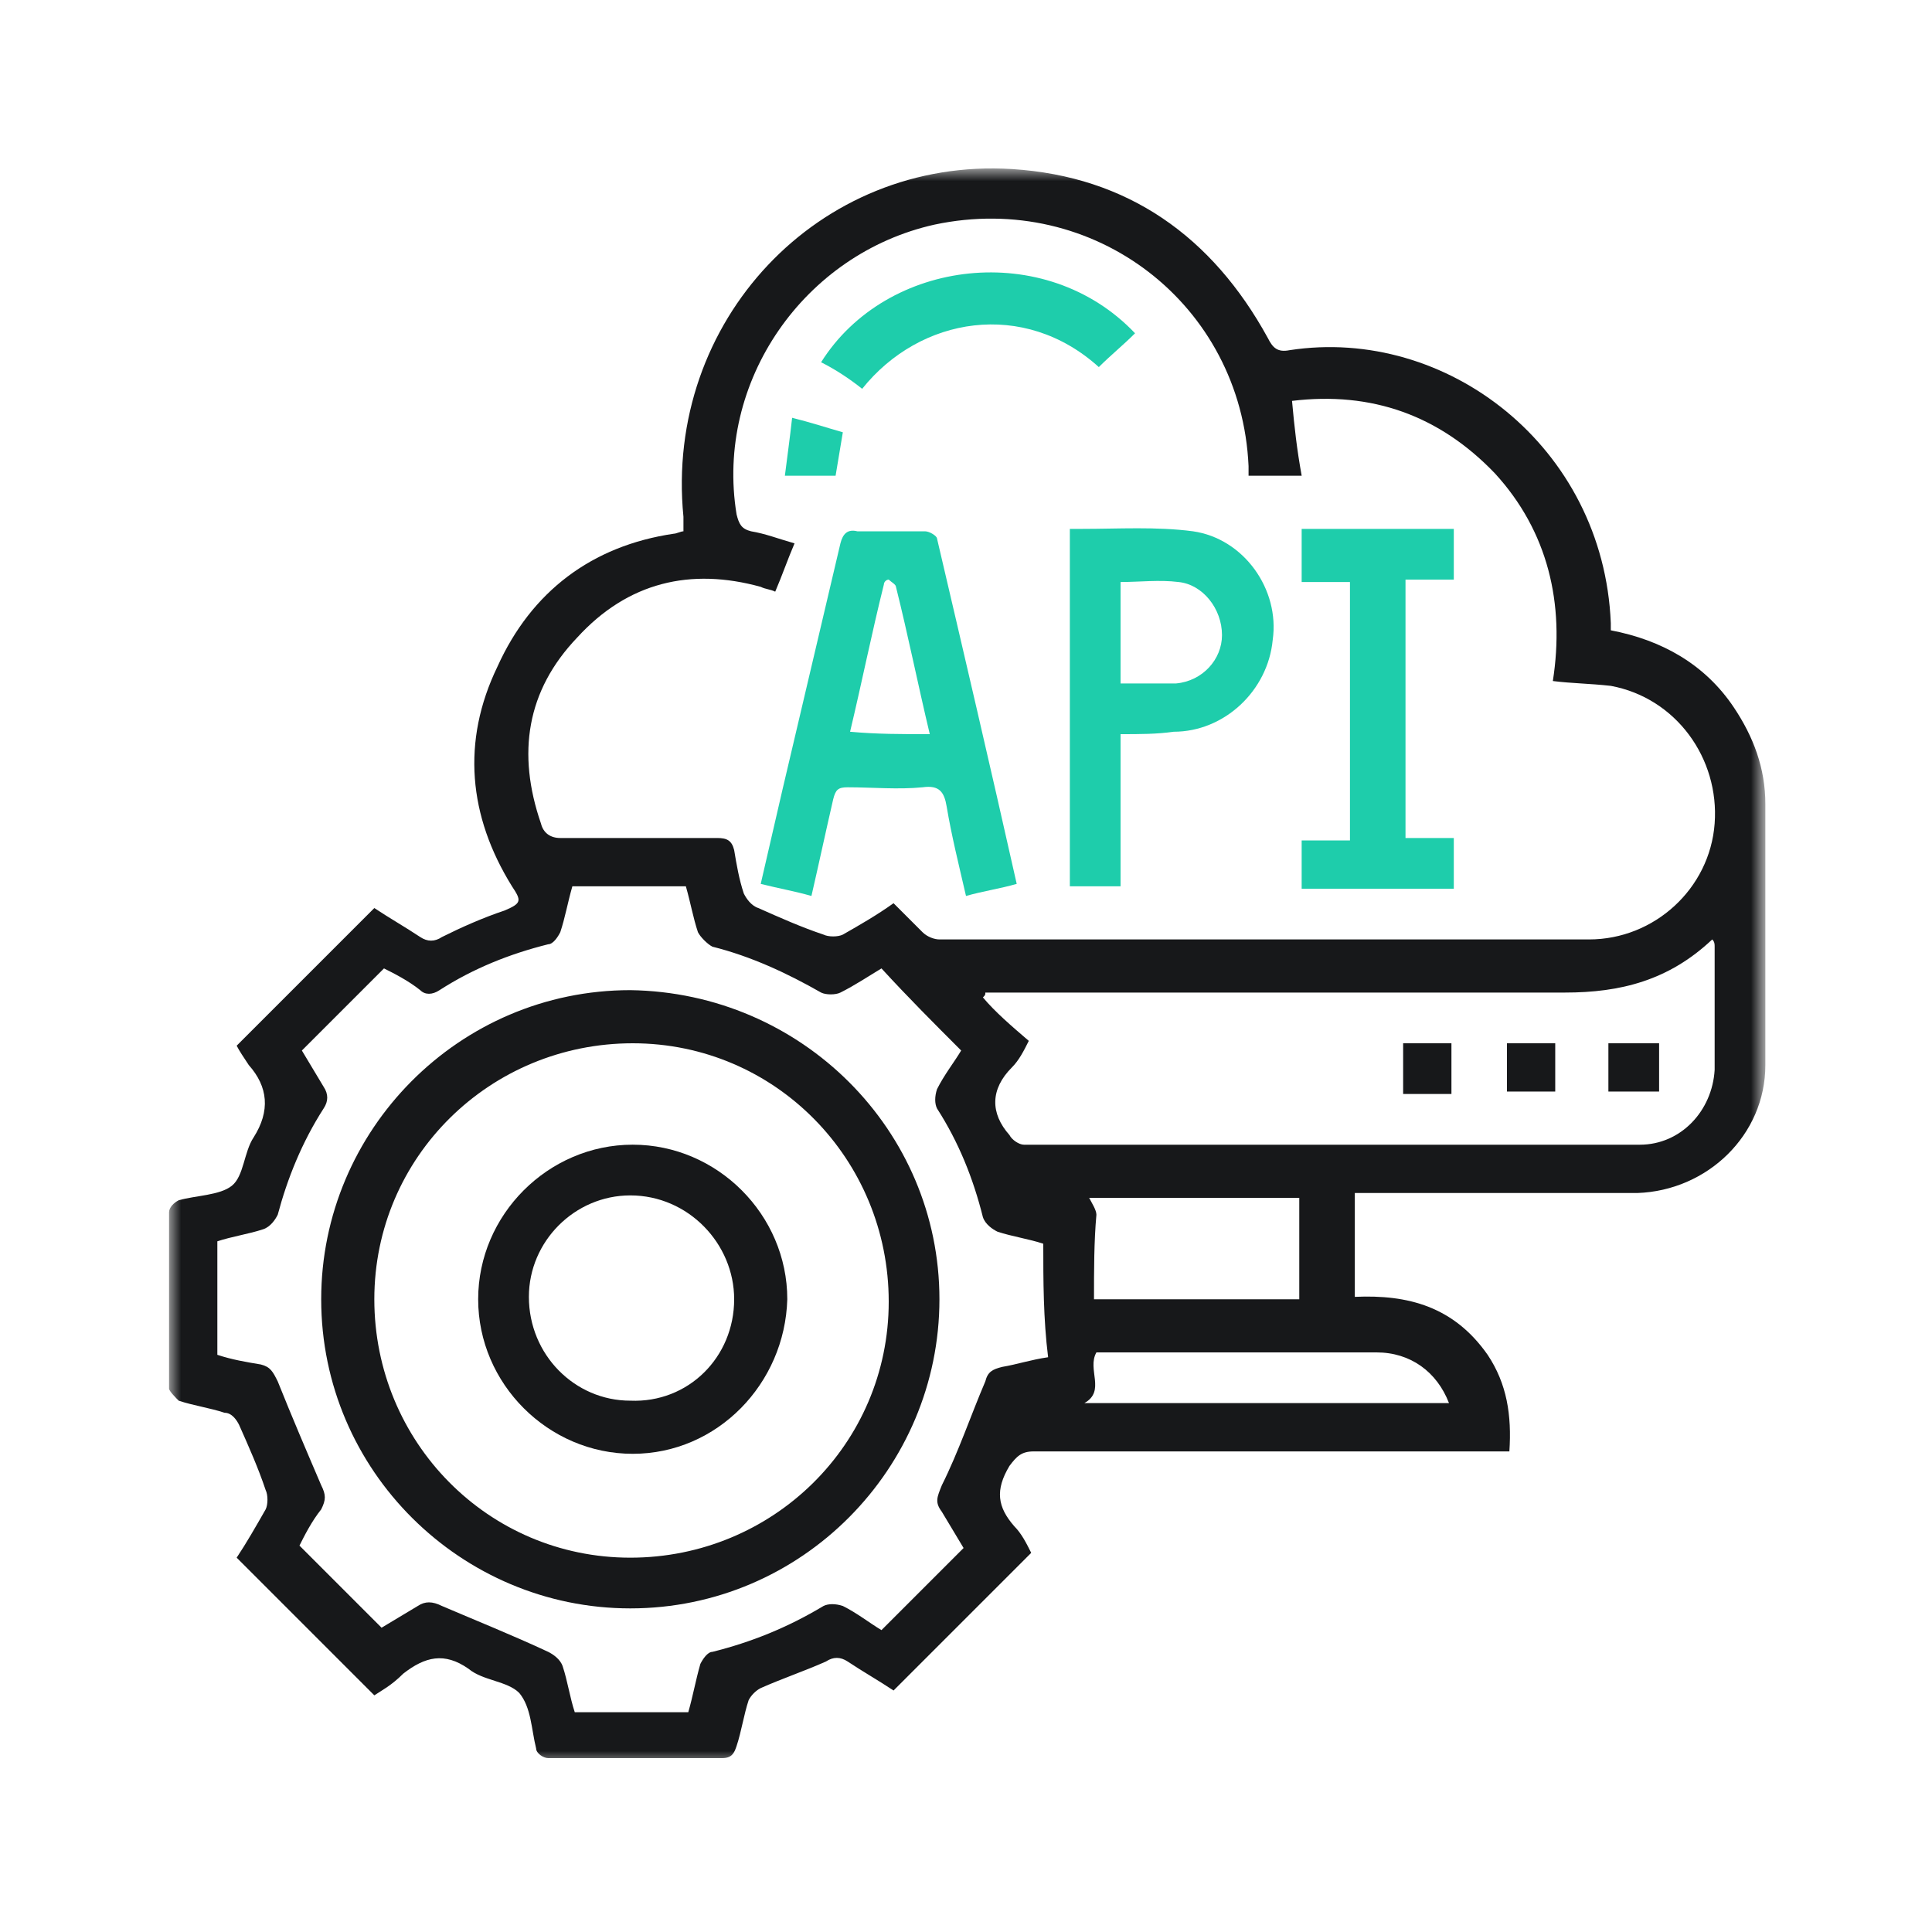<svg width="80" height="80" viewBox="0 0 80 80" fill="none" xmlns="http://www.w3.org/2000/svg">
<mask id="mask0_1490_13338" style="mask-type:luminance" maskUnits="userSpaceOnUse" x="7" y="7" width="66" height="66">
<path d="M73 7H7V73H73V7Z" fill="white"/>
</mask>
<g mask="url(#mask0_1490_13338)">
<path d="M42.1 36.6C41.4 36.8 40.7 36.9 40 37.1C39.7 35.8 39.4 34.6 39.2 33.4C39.1 32.8 38.9 32.5 38.2 32.6C37.2 32.7 36.1 32.6 35.1 32.6C34.7 32.6 34.6 32.7 34.5 33.1C34.2 34.4 33.9 35.8 33.6 37.1C32.9 36.9 32.3 36.8 31.5 36.6C31.8 35.3 32.1 34 32.4 32.7C33.2 29.3 34 25.9 34.8 22.5C34.9 22.1 35.1 21.9 35.5 22C36.4 22 37.4 22 38.3 22C38.5 22 38.8 22.2 38.8 22.3C39.9 27 41 31.7 42.1 36.6ZM38.5 30.4C38 28.3 37.6 26.3 37.1 24.3C37.1 24.2 36.9 24.1 36.8 24C36.7 24 36.6 24.1 36.6 24.2C36.1 26.2 35.7 28.2 35.2 30.3C36.3 30.4 37.3 30.4 38.5 30.4Z" fill="#1ECDAB"/>
<path d="M46.4 30.4C46.4 32.6 46.4 34.6 46.4 36.7C45.7 36.7 45 36.7 44.3 36.7C44.3 31.8 44.3 26.9 44.3 21.9C44.5 21.9 44.6 21.9 44.8 21.9C46.3 21.9 47.9 21.8 49.4 22C51.5 22.3 53 24.4 52.7 26.5C52.5 28.6 50.7 30.3 48.6 30.3C47.9 30.4 47.2 30.4 46.4 30.4ZM46.4 28.3C47.2 28.3 48 28.3 48.7 28.3C49.8 28.2 50.6 27.3 50.6 26.3C50.6 25.2 49.8 24.2 48.8 24.1C48 24 47.2 24.1 46.4 24.1C46.4 25.5 46.4 26.8 46.4 28.3Z" fill="#1ECDAB"/>
<path d="M53.899 21.9C55.999 21.9 58.099 21.9 60.199 21.9C60.199 22.6 60.199 23.2 60.199 24C59.499 24 58.899 24 58.199 24C58.199 27.6 58.199 31.1 58.199 34.7C58.899 34.7 59.499 34.7 60.199 34.7C60.199 35.4 60.199 36.1 60.199 36.8C58.099 36.8 55.999 36.8 53.899 36.8C53.899 36.1 53.899 35.5 53.899 34.8C54.599 34.8 55.199 34.8 55.899 34.8C55.899 31.2 55.899 27.7 55.899 24.1C55.199 24.1 54.599 24.1 53.899 24.1C53.899 23.3 53.899 22.7 53.899 21.9Z" fill="#1ECDAB"/>
<path d="M15.5 70.2C13.6 68.3 11.7 66.4 9.8 64.5C10.2 63.9 10.6 63.2 11 62.5C11.1 62.3 11.1 61.9 11 61.7C10.7 60.8 10.3 59.9 9.9 59C9.8 58.8 9.6 58.5 9.3 58.5C8.7 58.3 8 58.2 7.4 58C7.3 57.9 7 57.6 7 57.5C7 55.1 7 52.7 7 50.2C7 50 7.2 49.8 7.4 49.7C8.1 49.5 9.1 49.5 9.6 49.1C10.1 48.7 10.1 47.7 10.5 47.1C11.2 46 11.1 45 10.3 44.1C10.1 43.8 9.9 43.5 9.8 43.3C11.7 41.4 13.6 39.5 15.5 37.6C16.1 38 16.8 38.4 17.4 38.8C17.7 39 18 39 18.3 38.8C19.1 38.4 20 38 20.9 37.7C21.6 37.4 21.6 37.3 21.2 36.7C19.4 33.8 19.1 30.7 20.6 27.6C22 24.5 24.5 22.6 27.9 22.1C28 22.1 28.2 22 28.3 22C28.3 21.8 28.3 21.6 28.3 21.4C27.5 13.3 33.9 6.5 41.9 7C46.7 7.3 50.2 9.8 52.5 14C52.7 14.4 52.9 14.6 53.4 14.5C59.9 13.5 66.4 18.5 66.7 25.8C66.7 25.9 66.7 26 66.7 26.1C68.8 26.5 70.6 27.5 71.8 29.3C72.6 30.5 73.1 31.8 73.1 33.3C73.1 36.9 73.1 40.5 73.1 44.1C73.1 47 70.7 49.3 67.8 49.4C64.2 49.4 60.5 49.4 56.9 49.4C56.7 49.4 56.4 49.4 56.1 49.4C56.1 50.8 56.1 52.2 56.1 53.7C58.3 53.6 60.2 54.1 61.6 56.1C62.4 57.3 62.6 58.6 62.5 60.1C62.2 60.1 62 60.1 61.7 60.1C55.4 60.1 49.1 60.1 42.8 60.1C42.3 60.1 42.1 60.3 41.8 60.7C41.2 61.7 41.3 62.4 42 63.2C42.3 63.5 42.5 63.9 42.7 64.3C40.8 66.2 38.9 68.1 37 70C36.4 69.6 35.7 69.2 35.1 68.8C34.8 68.6 34.5 68.6 34.2 68.8C33.3 69.2 32.4 69.5 31.5 69.9C31.3 70 31.1 70.2 31 70.4C30.8 71 30.7 71.7 30.5 72.3C30.4 72.6 30.3 72.8 29.9 72.8C27.5 72.8 25.1 72.8 22.7 72.8C22.5 72.8 22.2 72.6 22.2 72.4C22 71.6 22 70.7 21.5 70.1C21 69.6 20 69.6 19.4 69.1C18.4 68.4 17.6 68.6 16.7 69.3C16.2 69.8 15.8 70 15.5 70.2ZM64.3 28.2C64.8 25 64.1 22 61.9 19.6C59.6 17.2 56.8 16.2 53.5 16.6C53.6 17.7 53.7 18.6 53.9 19.7C53.1 19.7 52.4 19.7 51.7 19.7C51.7 19.6 51.7 19.4 51.7 19.3C51.4 12.6 45.3 7.9 38.7 9.3C33.3 10.5 29.6 15.8 30.5 21.3C30.6 21.7 30.7 21.9 31.1 22C31.7 22.1 32.2 22.3 32.9 22.5C32.6 23.2 32.4 23.8 32.1 24.5C31.9 24.4 31.7 24.4 31.5 24.3C28.6 23.5 26 24.1 23.9 26.4C21.8 28.6 21.4 31.2 22.4 34.1C22.5 34.5 22.8 34.7 23.2 34.7C25.4 34.7 27.5 34.7 29.7 34.7C30.1 34.7 30.3 34.8 30.4 35.2C30.5 35.8 30.6 36.4 30.8 37C30.9 37.2 31.1 37.5 31.4 37.6C32.3 38 33.2 38.4 34.1 38.7C34.3 38.8 34.7 38.8 34.9 38.7C35.6 38.3 36.3 37.9 37 37.4C37.4 37.8 37.8 38.2 38.2 38.6C38.4 38.8 38.7 38.9 38.9 38.9C47.9 38.9 56.8 38.9 65.8 38.9C68.5 38.9 70.8 36.8 71 34.1C71.2 31.4 69.4 28.9 66.7 28.4C65.8 28.3 65.1 28.3 64.3 28.2ZM43.2 51.5C42.6 51.3 41.9 51.2 41.3 51C41.1 50.9 40.8 50.7 40.7 50.4C40.3 48.8 39.7 47.3 38.8 45.9C38.7 45.7 38.7 45.4 38.8 45.1C39.1 44.5 39.5 44 39.8 43.5C38.7 42.4 37.6 41.3 36.5 40.1C36 40.4 35.4 40.8 34.8 41.1C34.6 41.2 34.2 41.2 34 41.1C32.6 40.3 31.1 39.6 29.5 39.2C29.3 39.1 29 38.8 28.9 38.6C28.7 38 28.6 37.4 28.4 36.7C26.8 36.7 25.3 36.7 23.7 36.7C23.5 37.4 23.4 38 23.2 38.6C23.1 38.8 22.9 39.1 22.7 39.1C21.1 39.5 19.6 40.1 18.2 41C17.9 41.2 17.6 41.2 17.4 41C16.9 40.6 16.3 40.3 15.9 40.1C14.7 41.3 13.6 42.4 12.5 43.5C12.8 44 13.1 44.5 13.4 45C13.6 45.3 13.6 45.6 13.4 45.9C12.5 47.3 11.9 48.8 11.5 50.3C11.4 50.5 11.2 50.8 10.9 50.9C10.3 51.1 9.6 51.2 9 51.4C9 53 9 54.6 9 56.1C9.6 56.3 10.2 56.4 10.8 56.5C11.2 56.6 11.3 56.8 11.5 57.2C12.1 58.7 12.7 60.1 13.3 61.5C13.5 61.9 13.5 62.1 13.3 62.5C12.9 63 12.6 63.6 12.4 64C13.6 65.2 14.6 66.2 15.8 67.4C16.3 67.1 16.8 66.8 17.3 66.5C17.6 66.3 17.9 66.3 18.3 66.5C19.7 67.1 21.2 67.7 22.7 68.4C22.9 68.5 23.2 68.7 23.3 69C23.5 69.6 23.6 70.3 23.8 70.9C25.4 70.9 26.9 70.9 28.5 70.9C28.7 70.2 28.8 69.6 29 68.9C29.1 68.7 29.3 68.4 29.5 68.4C31.1 68 32.6 67.4 34.1 66.5C34.3 66.4 34.6 66.4 34.9 66.5C35.5 66.8 36 67.2 36.5 67.5C37.6 66.4 38.7 65.3 39.9 64.1C39.6 63.6 39.3 63.1 39 62.6C38.7 62.2 38.8 62 39 61.5C39.7 60.1 40.2 58.6 40.8 57.2C40.9 56.8 41.1 56.7 41.5 56.6C42.1 56.5 42.7 56.3 43.4 56.2C43.2 54.6 43.2 53 43.2 51.5ZM42.6 43.1C42.4 43.5 42.2 43.9 41.9 44.2C41 45.1 41 46.1 41.8 47C41.9 47.2 42.2 47.4 42.4 47.4C50.9 47.4 59.4 47.4 67.9 47.4C69.6 47.4 70.9 46 71 44.3C71 42.6 71 40.9 71 39.2C71 39.1 71 39 70.9 38.9C69.1 40.6 67.1 41.1 64.8 41.1C57 41.1 49.2 41.1 41.5 41.1C41.3 41.1 41.1 41.1 40.8 41.1C40.8 41.2 40.8 41.2 40.7 41.3C41.2 41.9 41.9 42.5 42.6 43.1ZM45.3 53.8C48.2 53.8 51 53.8 53.8 53.8C53.8 52.4 53.8 51 53.8 49.6C50.8 49.6 47.8 49.6 45.1 49.6C45.2 49.8 45.4 50.1 45.4 50.3C45.3 51.4 45.3 52.6 45.3 53.8ZM60 58.1C59.5 56.8 58.4 56 57 56C53.3 56 49.6 56 45.8 56C45.7 56 45.5 56 45.4 56C45 56.7 45.8 57.6 44.9 58.1C49.9 58.1 54.9 58.1 60 58.1Z" fill="#17181A"/>
<path d="M47 13.8C46.5 14.3 46 14.7 45.5 15.2C42.4 12.4 38.1 13.1 35.7 16.1C35.2 15.7 34.6 15.3 34 15C36.7 10.7 43.3 9.9 47 13.8Z" fill="#1ECDAB"/>
<path d="M34.9 17.9C34.8 18.5 34.7 19.1 34.6 19.7C34 19.7 33.3 19.7 32.5 19.7C32.6 18.9 32.7 18.2 32.8 17.3C33.6 17.5 34.2 17.7 34.9 17.9Z" fill="#1ECDAB"/>
<path d="M38.9 53.8C38.9 60.8 33.2 66.6 26.1 66.6C19.1 66.6 13.3 60.9 13.3 53.8C13.3 46.8 19 41 26.1 41C33.2 41.1 38.9 46.8 38.9 53.8ZM15.5 53.8C15.5 59.7 20.2 64.5 26.1 64.5C32 64.5 36.8 59.8 36.8 53.9C36.8 48 32.1 43.2 26.2 43.2C20.3 43.2 15.5 47.9 15.5 53.8Z" fill="#17181A"/>
<path d="M58.101 43.199C58.801 43.199 59.401 43.199 60.101 43.199C60.101 43.899 60.101 44.599 60.101 45.299C59.401 45.299 58.801 45.299 58.101 45.299C58.101 44.599 58.101 43.899 58.101 43.199Z" fill="#17181A"/>
<path d="M64.399 43.199C64.399 43.899 64.399 44.599 64.399 45.199C63.699 45.199 63.099 45.199 62.399 45.199C62.399 44.499 62.399 43.899 62.399 43.199C63.099 43.199 63.699 43.199 64.399 43.199Z" fill="#17181A"/>
<path d="M68.7 43.199C68.7 43.899 68.7 44.499 68.7 45.199C68 45.199 67.4 45.199 66.6 45.199C66.6 44.599 66.6 43.899 66.6 43.199C67.3 43.199 68 43.199 68.7 43.199Z" fill="#17181A"/>
<path d="M26.2 60.199C22.7 60.199 19.8 57.299 19.8 53.799C19.8 50.299 22.7 47.399 26.2 47.399C29.7 47.399 32.6 50.299 32.6 53.799C32.5 57.299 29.7 60.199 26.2 60.199ZM30.4 53.799C30.4 51.499 28.5 49.499 26.1 49.499C23.8 49.499 21.9 51.399 21.9 53.699C21.9 56.099 23.8 57.999 26.1 57.999C28.5 58.099 30.4 56.199 30.4 53.799Z" fill="#17181A"/>
</g>
</svg>
